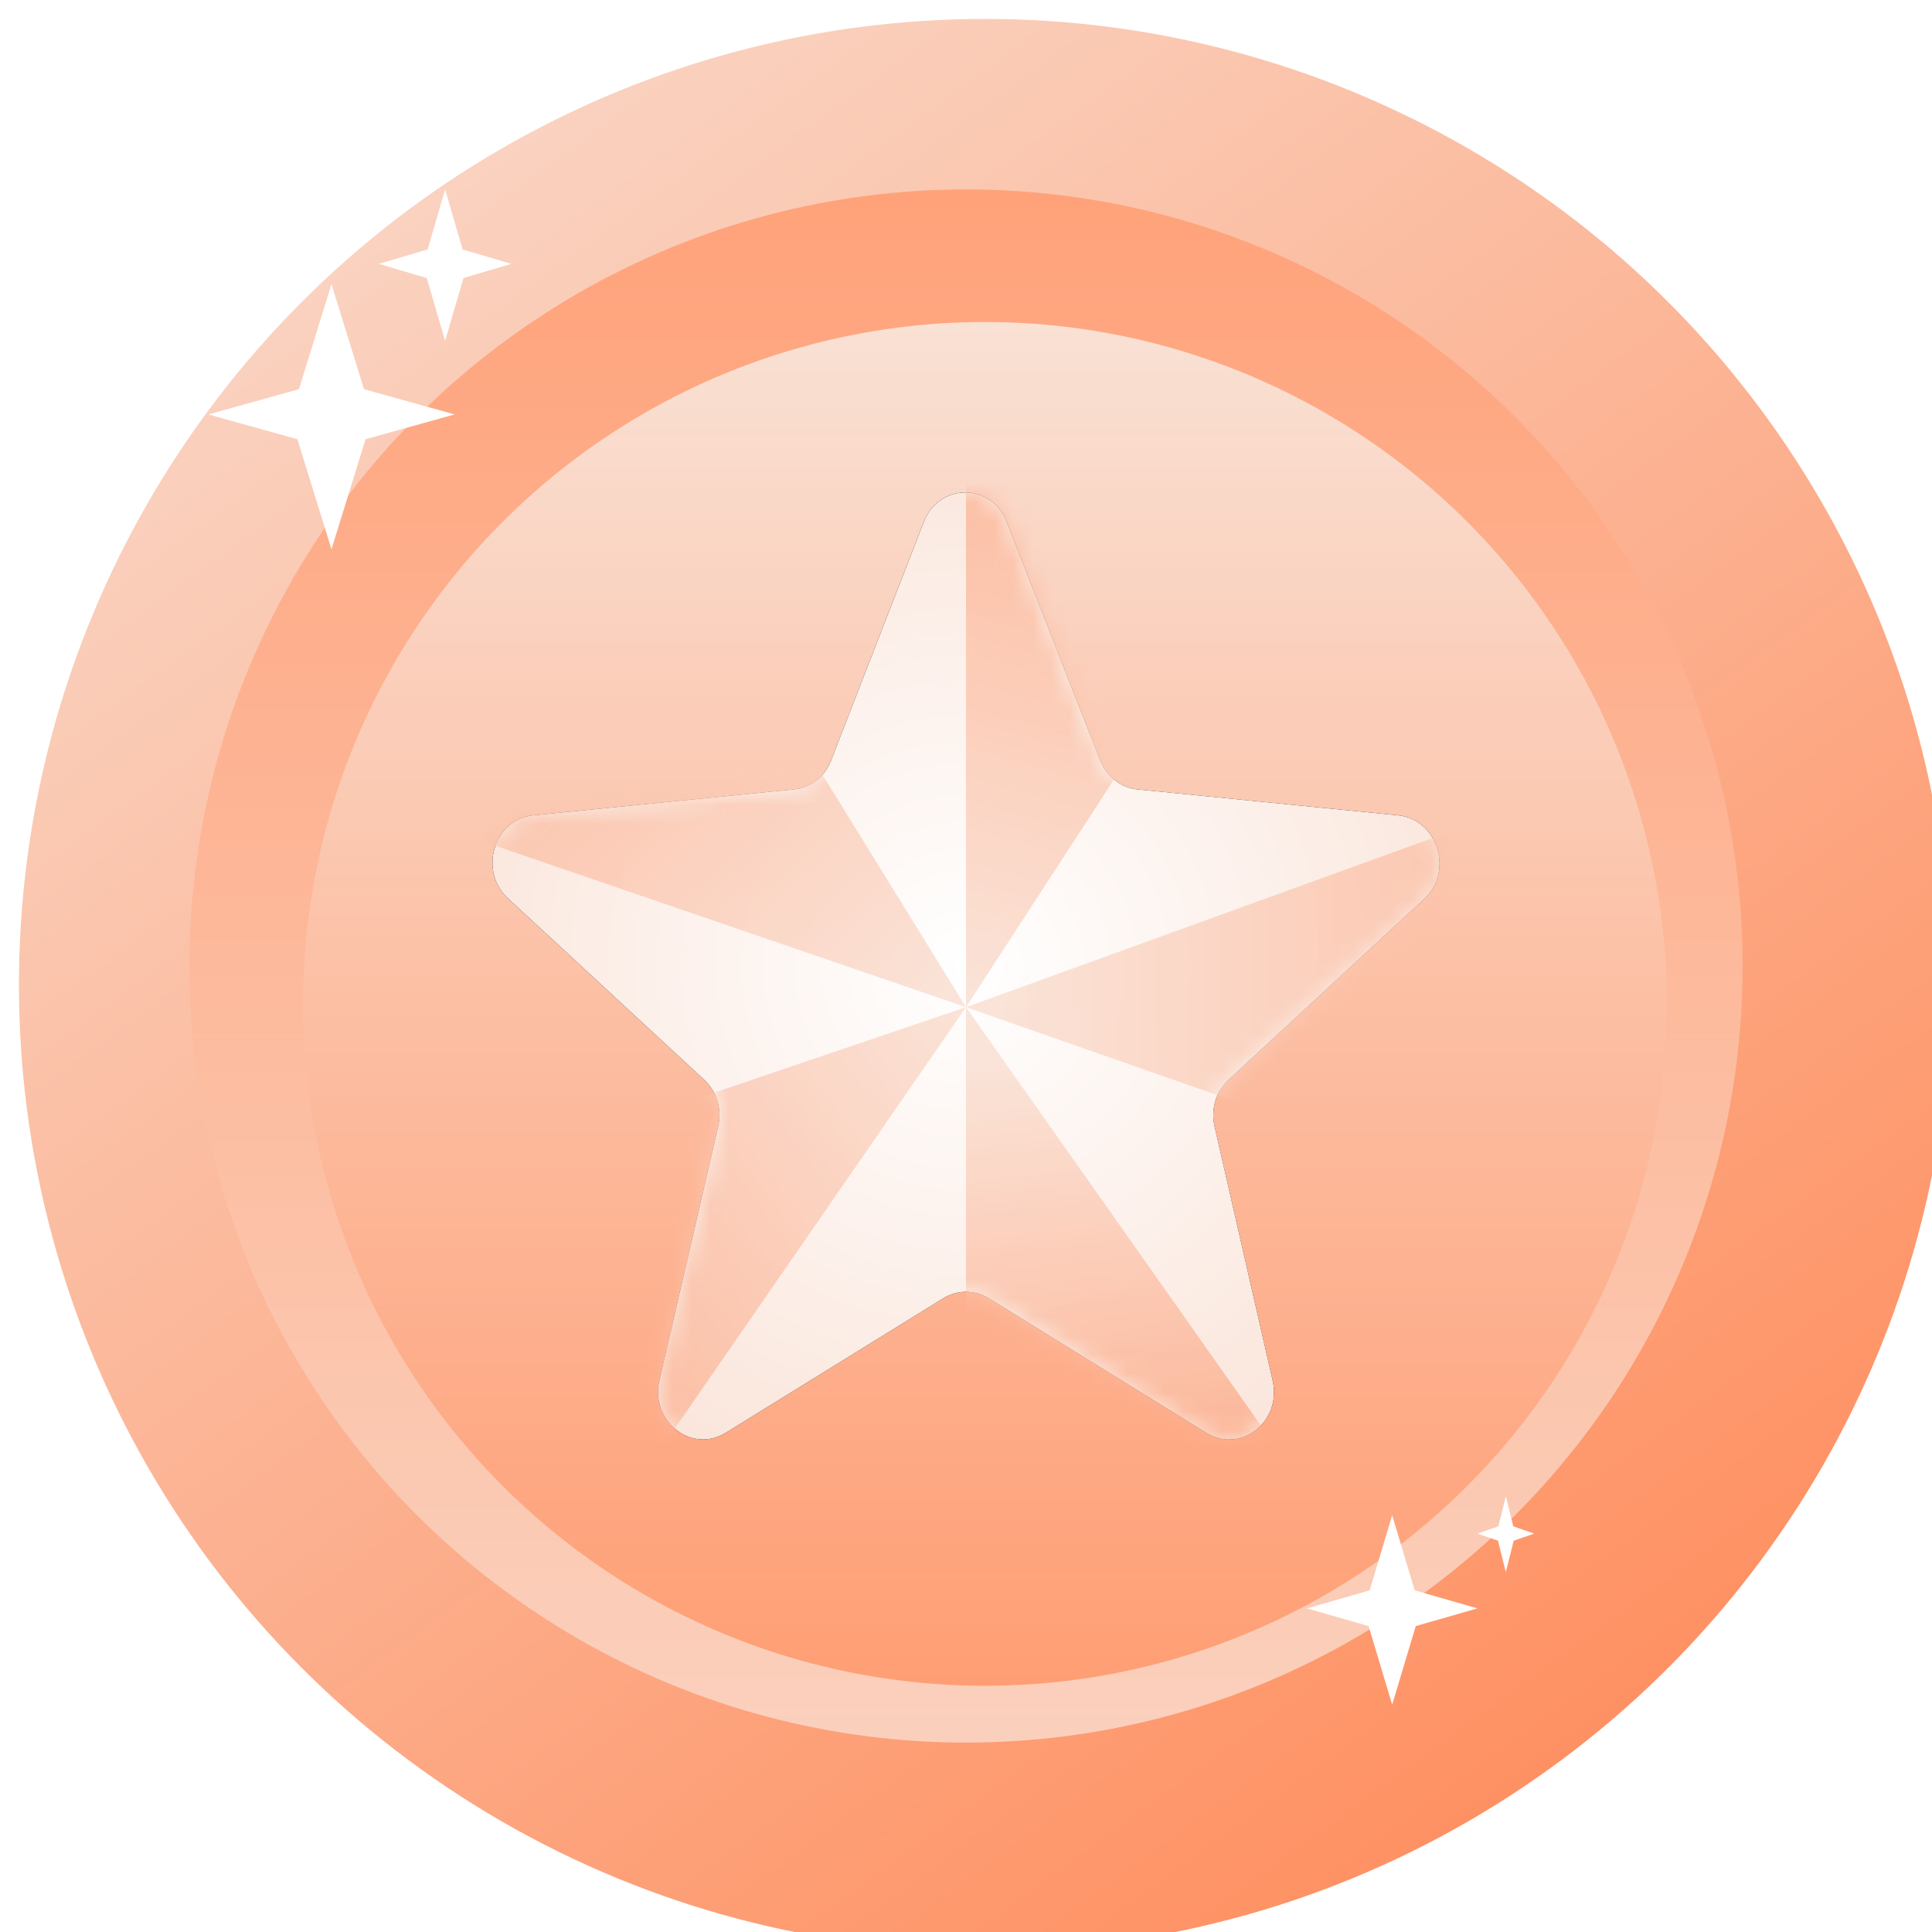 <svg width="102" height="102" viewBox="0 0 102 102" fill="none" xmlns="http://www.w3.org/2000/svg">
<g filter="url(#filter0_ii_125_474)">
<circle cx="51" cy="51" r="51" fill="url(#paint0_linear_125_474)"/>
</g>
<circle cx="51" cy="51" r="41" fill="url(#paint1_linear_125_474)"/>
<g filter="url(#filter1_i_125_474)">
<circle cx="51" cy="51" r="36" fill="url(#paint2_linear_125_474)"/>
<circle cx="51" cy="51" r="36" fill="white" fill-opacity="0.05"/>
</g>
<path d="M15.701 23.189L11 21.879L15.783 20.547L17.5 15L19.217 20.547L24 21.879L19.299 23.189L17.5 29L15.701 23.189Z" fill="white"/>
<path d="M72.255 85.849L69 84.914L72.311 83.962L73.5 80L74.689 83.962L78 84.914L74.745 85.849L73.5 90L72.255 85.849Z" fill="white"/>
<path d="M79.085 81.34L78 80.966L79.104 80.585L79.5 79L79.896 80.585L81 80.966L79.915 81.34L79.5 83L79.085 81.34Z" fill="white"/>
<path d="M22.531 14.679L20 13.931L22.576 13.17L23.5 10L24.424 13.17L27 13.931L24.469 14.679L23.5 18L22.531 14.679Z" fill="white"/>
<g filter="url(#filter2_dd_125_474)">
<path d="M73.825 43.047L60.055 41.676C59.187 41.593 58.437 41.012 58.083 40.14L53.151 27.557C52.362 25.481 49.56 25.481 48.771 27.557L43.879 40.14C43.563 41.012 42.774 41.593 41.906 41.676L28.136 43.047C26.085 43.254 25.256 45.953 26.795 47.407L37.171 57C37.842 57.623 38.118 58.536 37.921 59.45L34.804 72.904C34.331 75.022 36.501 76.766 38.316 75.645L49.797 68.543C50.547 68.087 51.454 68.087 52.204 68.543L63.685 75.645C65.5 76.766 67.67 75.064 67.196 72.904L64.119 59.45C63.922 58.536 64.198 57.623 64.868 57L75.245 47.407C76.744 45.953 75.876 43.254 73.825 43.047Z" fill="black"/>
<path d="M73.825 43.047L60.055 41.676C59.187 41.593 58.437 41.012 58.083 40.14L53.151 27.557C52.362 25.481 49.56 25.481 48.771 27.557L43.879 40.14C43.563 41.012 42.774 41.593 41.906 41.676L28.136 43.047C26.085 43.254 25.256 45.953 26.795 47.407L37.171 57C37.842 57.623 38.118 58.536 37.921 59.45L34.804 72.904C34.331 75.022 36.501 76.766 38.316 75.645L49.797 68.543C50.547 68.087 51.454 68.087 52.204 68.543L63.685 75.645C65.5 76.766 67.67 75.064 67.196 72.904L64.119 59.45C63.922 58.536 64.198 57.623 64.868 57L75.245 47.407C76.744 45.953 75.876 43.254 73.825 43.047Z" fill="url(#paint3_diamond_125_474)"/>
</g>
<g opacity="0.85">
<mask id="mask0_125_474" style="mask-type:alpha" maskUnits="userSpaceOnUse" x="26" y="26" width="50" height="50">
<path d="M73.825 43.047L60.055 41.676C59.187 41.593 58.437 41.012 58.083 40.14L53.151 27.557C52.362 25.481 49.56 25.481 48.771 27.557L43.879 40.14C43.563 41.012 42.774 41.593 41.906 41.676L28.136 43.047C26.085 43.254 25.256 45.953 26.795 47.407L37.171 57C37.842 57.623 38.118 58.536 37.921 59.45L34.804 72.904C34.331 75.022 36.501 76.766 38.316 75.645L49.797 68.543C50.547 68.087 51.454 68.087 52.204 68.543L63.685 75.645C65.5 76.766 67.67 75.064 67.196 72.904L64.119 59.45C63.922 58.536 64.198 57.623 64.868 57L75.245 47.407C76.744 45.953 75.876 43.254 73.825 43.047Z" fill="black"/>
</mask>
<g mask="url(#mask0_125_474)">
<path d="M94.478 37.413L51 53.174L94.478 68.391V37.413Z" fill="url(#paint4_linear_125_474)"/>
<path d="M79.261 9.696L51 53.174L51 9.696L79.261 9.696Z" fill="url(#paint5_linear_125_474)"/>
<path d="M7.522 38.264L51 53.174L26.836 14.043L7.522 38.264Z" fill="url(#paint6_linear_125_474)"/>
<path d="M74.37 86.326L51 53.174L51 99.37L74.37 86.326Z" fill="url(#paint7_linear_125_474)"/>
<path d="M2.087 69.776L51 53.174L25.456 90.13L2.087 69.776Z" fill="url(#paint8_linear_125_474)"/>
</g>
</g>
<defs>
<filter id="filter0_ii_125_474" x="-1" y="-1" width="105" height="105" filterUnits="userSpaceOnUse" color-interpolation-filters="sRGB">
<feFlood flood-opacity="0" result="BackgroundImageFix"/>
<feBlend mode="normal" in="SourceGraphic" in2="BackgroundImageFix" result="shape"/>
<feColorMatrix in="SourceAlpha" type="matrix" values="0 0 0 0 0 0 0 0 0 0 0 0 0 0 0 0 0 0 127 0" result="hardAlpha"/>
<feOffset dx="2" dy="2"/>
<feGaussianBlur stdDeviation="2"/>
<feComposite in2="hardAlpha" operator="arithmetic" k2="-1" k3="1"/>
<feColorMatrix type="matrix" values="0 0 0 0 1 0 0 0 0 0.818 0 0 0 0 0.721 0 0 0 1 0"/>
<feBlend mode="normal" in2="shape" result="effect1_innerShadow_125_474"/>
<feColorMatrix in="SourceAlpha" type="matrix" values="0 0 0 0 0 0 0 0 0 0 0 0 0 0 0 0 0 0 127 0" result="hardAlpha"/>
<feOffset dx="-1" dy="-1"/>
<feGaussianBlur stdDeviation="0.5"/>
<feComposite in2="hardAlpha" operator="arithmetic" k2="-1" k3="1"/>
<feColorMatrix type="matrix" values="0 0 0 0 0.85 0 0 0 0 0.364 0 0 0 0 0.159 0 0 0 0.5 0"/>
<feBlend mode="normal" in2="effect1_innerShadow_125_474" result="effect2_innerShadow_125_474"/>
</filter>
<filter id="filter1_i_125_474" x="15" y="15" width="72" height="72" filterUnits="userSpaceOnUse" color-interpolation-filters="sRGB">
<feFlood flood-opacity="0" result="BackgroundImageFix"/>
<feBlend mode="normal" in="SourceGraphic" in2="BackgroundImageFix" result="shape"/>
<feColorMatrix in="SourceAlpha" type="matrix" values="0 0 0 0 0 0 0 0 0 0 0 0 0 0 0 0 0 0 127 0" result="hardAlpha"/>
<feOffset dx="1" dy="2"/>
<feComposite in2="hardAlpha" operator="arithmetic" k2="-1" k3="1"/>
<feColorMatrix type="matrix" values="0 0 0 0 0.942 0 0 0 0 0.613 0 0 0 0 0.475 0 0 0 1 0"/>
<feBlend mode="normal" in2="shape" result="effect1_innerShadow_125_474"/>
</filter>
<filter id="filter2_dd_125_474" x="22" y="22" width="58" height="58" filterUnits="userSpaceOnUse" color-interpolation-filters="sRGB">
<feFlood flood-opacity="0" result="BackgroundImageFix"/>
<feColorMatrix in="SourceAlpha" type="matrix" values="0 0 0 0 0 0 0 0 0 0 0 0 0 0 0 0 0 0 127 0" result="hardAlpha"/>
<feOffset/>
<feGaussianBlur stdDeviation="2"/>
<feComposite in2="hardAlpha" operator="out"/>
<feColorMatrix type="matrix" values="0 0 0 0 1 0 0 0 0 1 0 0 0 0 1 0 0 0 0.25 0"/>
<feBlend mode="normal" in2="BackgroundImageFix" result="effect1_dropShadow_125_474"/>
<feColorMatrix in="SourceAlpha" type="matrix" values="0 0 0 0 0 0 0 0 0 0 0 0 0 0 0 0 0 0 127 0" result="hardAlpha"/>
<feOffset/>
<feGaussianBlur stdDeviation="2"/>
<feComposite in2="hardAlpha" operator="out"/>
<feColorMatrix type="matrix" values="0 0 0 0 1 0 0 0 0 0.525 0 0 0 0 0.325 0 0 0 1 0"/>
<feBlend mode="normal" in2="effect1_dropShadow_125_474" result="effect2_dropShadow_125_474"/>
<feBlend mode="normal" in="SourceGraphic" in2="effect2_dropShadow_125_474" result="shape"/>
</filter>
<linearGradient id="paint0_linear_125_474" x1="14.5" y1="-10.5" x2="96.5" y2="102" gradientUnits="userSpaceOnUse">
<stop stop-color="#F9DFD2"/>
<stop offset="1" stop-color="#FF8653"/>
</linearGradient>
<linearGradient id="paint1_linear_125_474" x1="51" y1="10" x2="51" y2="117.5" gradientUnits="userSpaceOnUse">
<stop stop-color="#FFA27A"/>
<stop offset="1" stop-color="#F9DFD2"/>
</linearGradient>
<linearGradient id="paint2_linear_125_474" x1="51" y1="15" x2="51" y2="87" gradientUnits="userSpaceOnUse">
<stop stop-color="#F9DFD2"/>
<stop offset="1" stop-color="#FF996D"/>
</linearGradient>
<radialGradient id="paint3_diamond_125_474" cx="0" cy="0" r="1" gradientUnits="userSpaceOnUse" gradientTransform="translate(51 51) rotate(90) scale(35.938)">
<stop stop-color="white"/>
<stop offset="1" stop-color="#F9DFD2"/>
</radialGradient>
<linearGradient id="paint4_linear_125_474" x1="52.087" y1="53.174" x2="107.55" y2="52.578" gradientUnits="userSpaceOnUse">
<stop stop-color="#F9DFD2"/>
<stop offset="1" stop-color="#FE9E76"/>
</linearGradient>
<linearGradient id="paint5_linear_125_474" x1="51" y1="53.174" x2="62.956" y2="10.783" gradientUnits="userSpaceOnUse">
<stop stop-color="#F9DFD2"/>
<stop offset="1" stop-color="#FE9E76"/>
</linearGradient>
<linearGradient id="paint6_linear_125_474" x1="51.544" y1="52.087" x2="18.677" y2="14.02" gradientUnits="userSpaceOnUse">
<stop stop-color="#F9DFD2"/>
<stop offset="1" stop-color="#FE9E76"/>
</linearGradient>
<linearGradient id="paint7_linear_125_474" x1="51" y1="52.63" x2="54.486" y2="84.73" gradientUnits="userSpaceOnUse">
<stop offset="0.118" stop-color="#F9DFD2"/>
<stop offset="1" stop-color="#FE9E76"/>
</linearGradient>
<linearGradient id="paint8_linear_125_474" x1="53.401" y1="55.088" x2="16.778" y2="82.253" gradientUnits="userSpaceOnUse">
<stop stop-color="#F9DFD2"/>
<stop offset="1" stop-color="#FE9E76"/>
</linearGradient>
</defs>
</svg>
